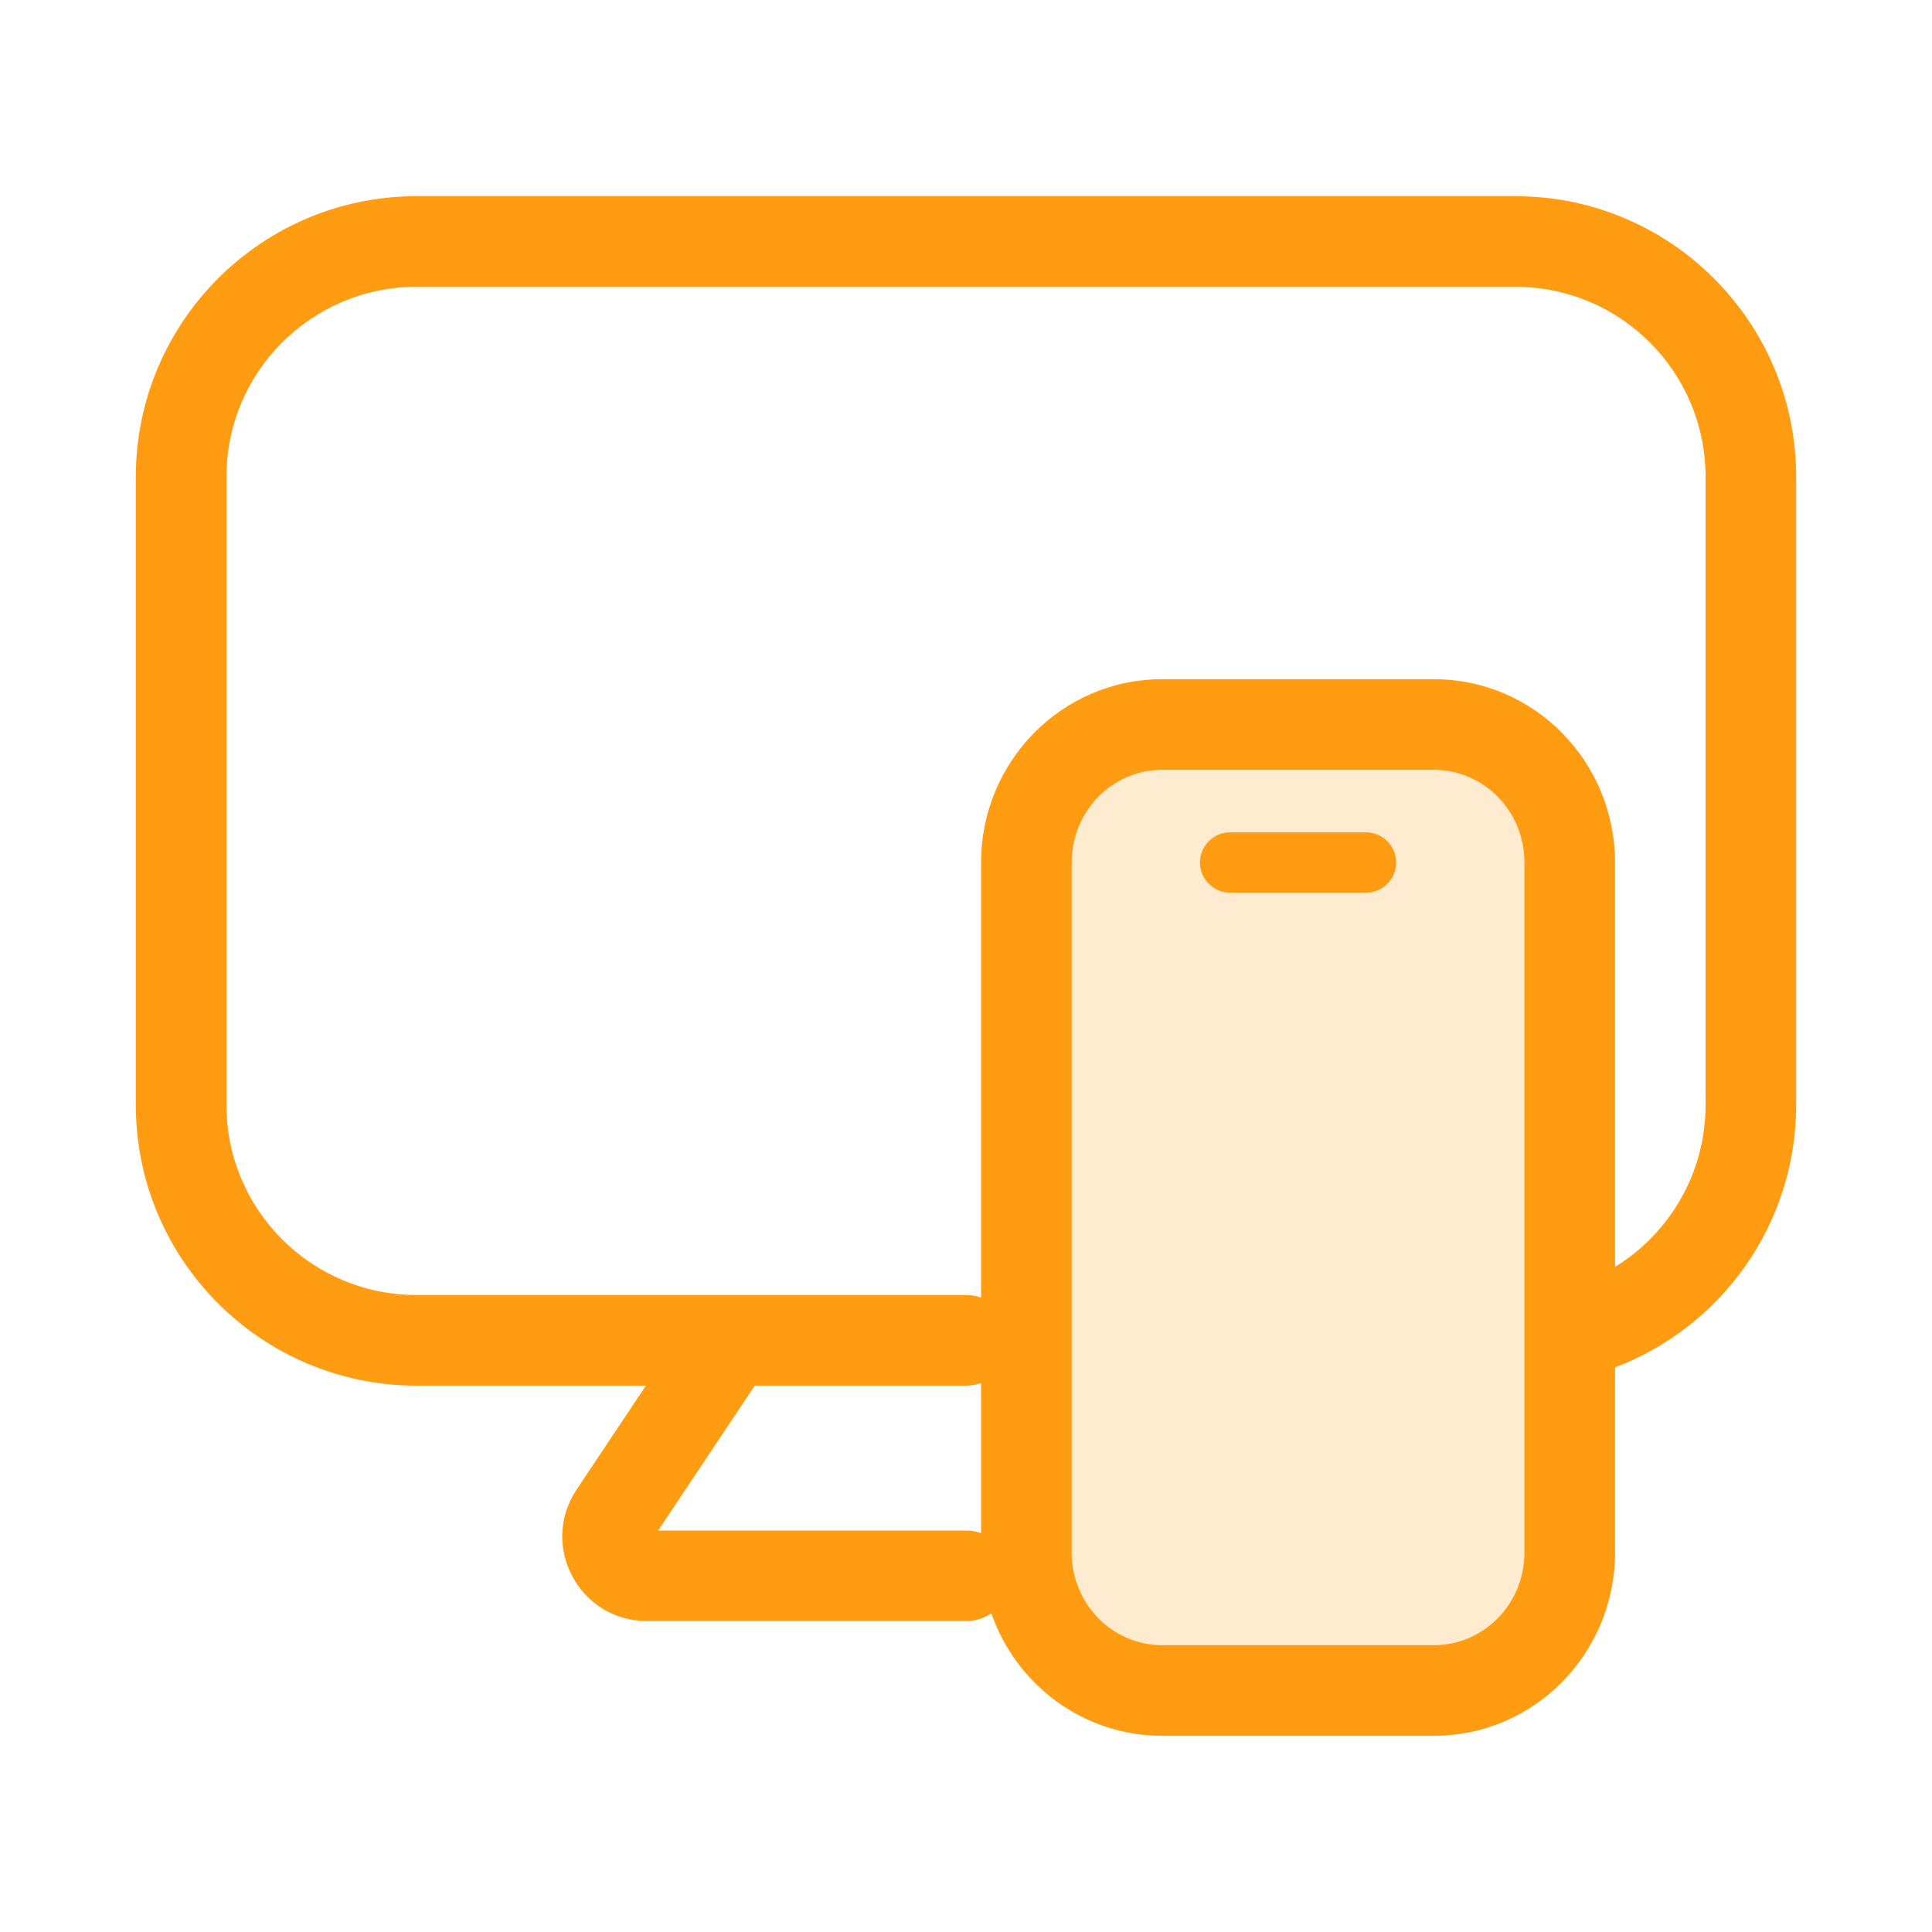 <svg width="40" height="40" viewBox="0 0 40 40" fill="none" xmlns="http://www.w3.org/2000/svg">
    <path opacity="0.2" d="M32.5 32.143C32.5 33.721 31.241 35 29.688 35H24.062C22.509 35 21.25 33.721 21.25 32.143V17.857C21.25 16.279 22.509 15 24.062 15H29.688C31.241 15 32.5 16.279 32.5 17.857V32.143Z" fill="#FF9C11"/>
    <path d="M25.469 17.232C25.124 17.232 24.844 17.512 24.844 17.857C24.844 18.202 25.124 18.482 25.469 18.482H28.281C28.626 18.482 28.906 18.202 28.906 17.857C28.906 17.512 28.626 17.232 28.281 17.232H25.469Z" fill="#FF9C11"/>
    <path fill-rule="evenodd" clip-rule="evenodd" d="M2.812 9.875C2.812 6.665 5.415 4.062 8.625 4.062H31.375C34.585 4.062 37.188 6.665 37.188 9.875V22.875C37.188 25.36 35.629 27.479 33.438 28.311V32.143C33.438 34.225 31.772 35.938 29.688 35.938H24.062C22.419 35.938 21.036 34.873 20.524 33.402C20.375 33.503 20.194 33.562 20 33.562H13.393C11.995 33.562 11.162 32.005 11.937 30.842L13.373 28.688H8.625C5.415 28.688 2.812 26.085 2.812 22.875V9.875ZM31.562 27.639C31.562 27.625 31.562 27.612 31.562 27.599V17.857C31.562 16.783 30.709 15.938 29.688 15.938H24.062C23.041 15.938 22.188 16.783 22.188 17.857V32.143C22.188 33.217 23.041 34.062 24.062 34.062H29.688C30.709 34.062 31.562 33.217 31.562 32.143V27.639ZM35.312 22.875C35.312 24.293 34.563 25.537 33.438 26.23V17.857C33.438 15.775 31.772 14.062 29.688 14.062H24.062C21.978 14.062 20.312 15.775 20.312 17.857V26.866C20.215 26.831 20.11 26.812 20 26.812H8.625C6.45 26.812 4.688 25.05 4.688 22.875V9.875C4.688 7.7 6.45 5.938 8.625 5.938H31.375C33.55 5.938 35.312 7.7 35.312 9.875V22.875ZM20 28.688C20.11 28.688 20.215 28.669 20.312 28.634V31.741C20.215 31.706 20.11 31.688 20 31.688H13.627L15.627 28.688H20Z" fill="#FF9C11"/>
</svg>
